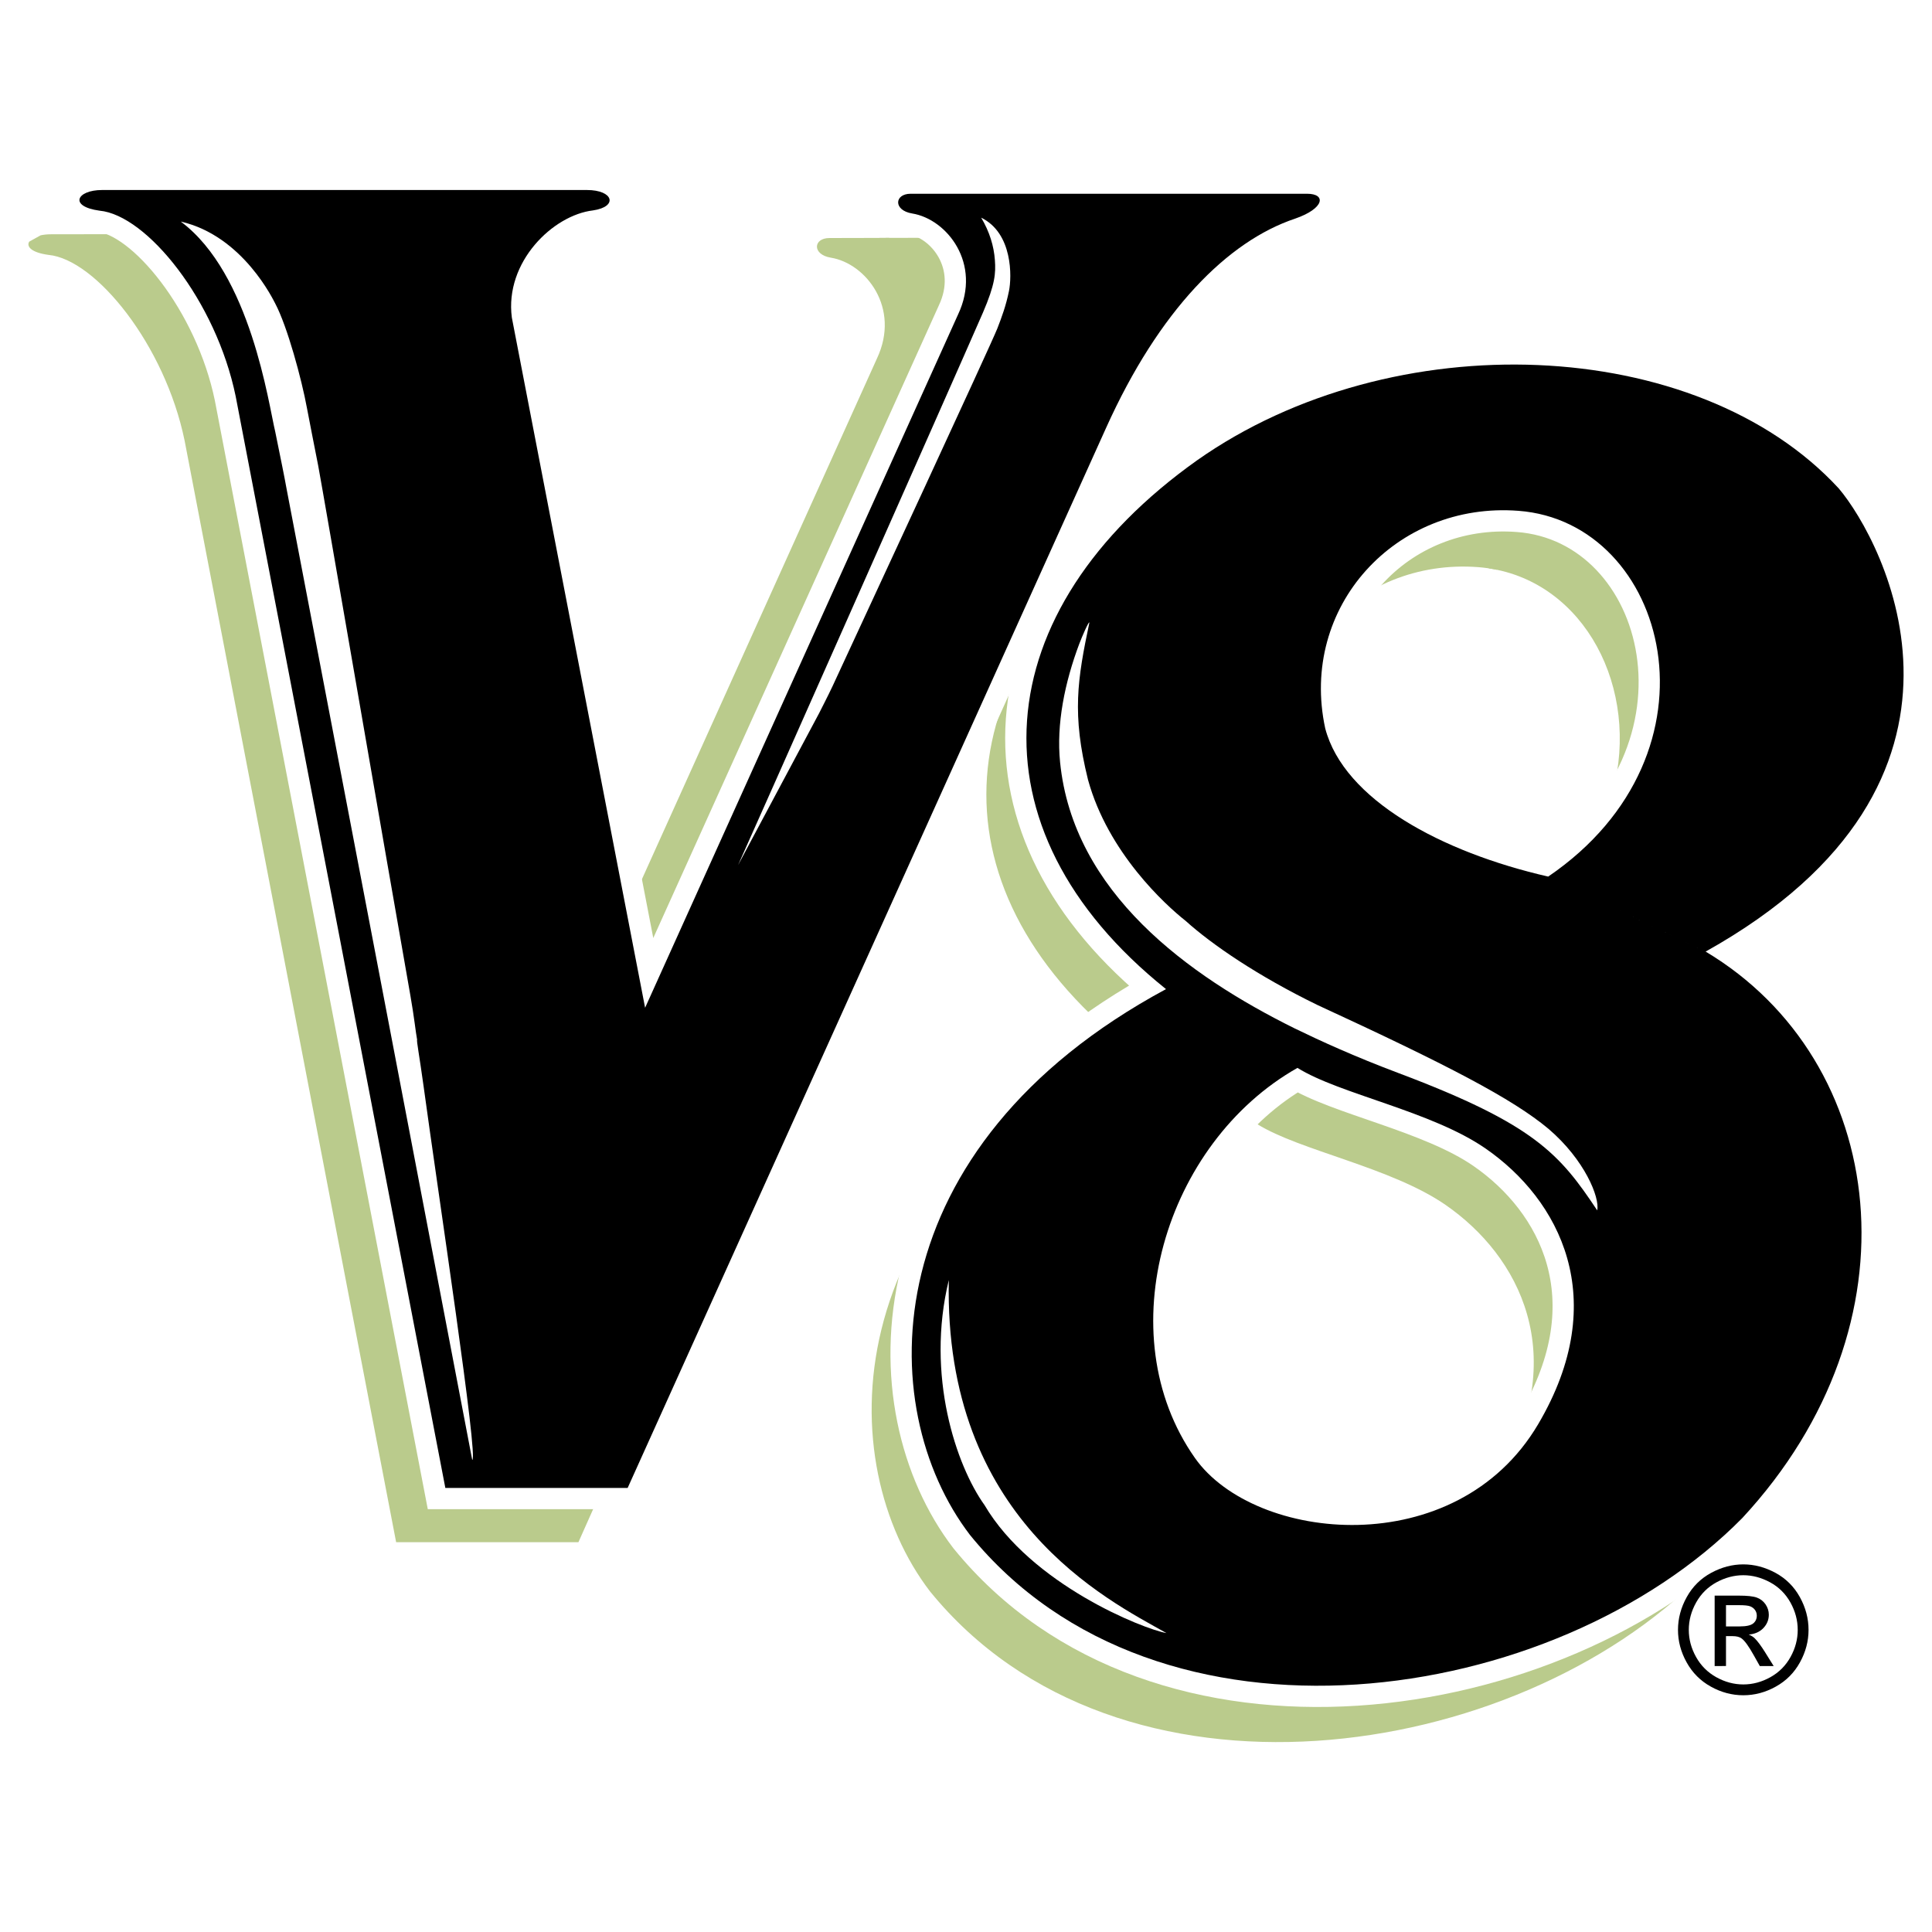 <?xml version="1.0" encoding="utf-8"?>
<!-- Generator: Adobe Illustrator 13.0.0, SVG Export Plug-In . SVG Version: 6.00 Build 14948)  -->
<!DOCTYPE svg PUBLIC "-//W3C//DTD SVG 1.0//EN" "http://www.w3.org/TR/2001/REC-SVG-20010904/DTD/svg10.dtd">
<svg version="1.0" id="Layer_1" xmlns="http://www.w3.org/2000/svg" xmlns:xlink="http://www.w3.org/1999/xlink" x="0px" y="0px"
	 width="192.756px" height="192.756px" viewBox="0 0 192.756 192.756" enable-background="new 0 0 192.756 192.756"
	 xml:space="preserve">
<g>
	<polygon fill-rule="evenodd" clip-rule="evenodd" fill="#FFFFFF" points="0,0 192.756,0 192.756,192.756 0,192.756 0,0 	"/>
	<path fill-rule="evenodd" clip-rule="evenodd" fill="#BACB8C" d="M103.641,50.739L88.708,23.734l-5.953,0.014
		c-1.634,0-1.746,1.657,0.149,1.963c3.48,0.569,6.969,5.008,4.588,10.06l-31.23,69.19L45.97,36.096
		c-0.728-5.549,1.022-10.28,5.014-10.748c2.519-0.375,2.034-2.034-0.604-2.034l-45.289,0.06c-0.393,0-0.74,0.039-1.042,0.105
		l-1.137,0.632c-0.294,0.492,0.227,1.09,1.929,1.32c4.712,0.445,11.614,8.983,13.576,18.525l21.105,109.909H57.71l0,0
		L103.641,50.739L103.641,50.739z"/>
	<path fill-rule="evenodd" clip-rule="evenodd" fill="#BACB8C" d="M87.739,23.736l15.469,27.975l2.036-4.571
		c5.302-11.792,8.529-18.908,15.255-21.156c2.911-1.003,3.097-2.326,1.15-2.326L87.739,23.736L87.739,23.736z"/>
	<path fill-rule="evenodd" clip-rule="evenodd" fill="#BACB8C" d="M169.711,93.665l-8.588-15.53
		c-1.171,5.36-4.523,10.764-10.658,14.942l11.037,5.979C164.63,97.309,167.349,95.501,169.711,93.665L169.711,93.665z
		 M149.352,56.848l-8.06-14.576c-6.813,0.668-13.592,2.531-19.703,5.603l-3.624,2.014c-0.854,0.521-1.692,1.07-2.509,1.645
		c-21.061,14.954-23.187,36.697-3.123,52.769l13.121,7.861c4.179,2.617,13.356,4.305,18.767,8.047
		c7.327,5.068,12.644,14.971,5.245,27.51c-8.178,13.861-28.306,11.799-34.241,3.365c-8.704-12.355-3.025-31.428,10.229-38.922
		l-13.121-7.861c-29.201,15.74-29.328,41.676-19.557,54.457c18.758,23.104,58.38,17.254,77.061-1.684
		c18.015-19.438,14.562-45.623-3.66-56.516l-15.712-7.483l0,0c-10.65-2.435-20.373-7.674-22.242-14.784
		c-2.623-12.164,7.065-22.643,19.27-21.708C148.129,56.634,148.748,56.723,149.352,56.848L149.352,56.848z"/>
	<path fill-rule="evenodd" clip-rule="evenodd" fill="#BACB8C" d="M140.604,42.343l7.943,14.363
		c9.523,1.415,15.113,11.935,12.355,22.341l8.302,15.01c21.305-16.17,14.267-34.975,10.247-39.715
		C170.613,44.766,155.473,40.708,140.604,42.343L140.604,42.343z"/>
	
		<path fill-rule="evenodd" clip-rule="evenodd" fill="#FFFFFF" stroke="#FFFFFF" stroke-width="4.24" stroke-miterlimit="2.613" d="
		M154.465,87.457c-10.651-2.435-20.377-7.674-22.247-14.784c-2.622-12.165,7.067-22.643,19.274-21.709
		C166.411,52.087,172.597,75.104,154.465,87.457l15.707,7.483c30.521-17.05,17.718-40.979,13.274-46.218
		c-14.162-15.348-44.516-16.515-63.995-2.809c-21.06,14.955-23.187,36.693-3.118,52.771l13.116,7.859
		c4.18,2.619,13.36,4.305,18.767,8.045c7.331,5.07,12.645,14.973,5.245,27.508c-8.178,13.863-28.301,11.803-34.241,3.369
		c-8.704-12.359-3.025-31.428,10.229-38.922l-13.116-7.859C87.127,114.42,87,140.357,96.772,153.139
		c18.762,23.1,58.379,17.256,77.06-1.686c18.02-19.436,14.564-45.621-3.66-56.513L154.465,87.457L154.465,87.457z"/>
	
		<path fill-rule="evenodd" clip-rule="evenodd" fill="#FFFFFF" stroke="#FFFFFF" stroke-width="4.24" stroke-miterlimit="2.613" d="
		M62.62,148.453H44.432L23.514,39.541c-1.966-9.544-8.868-18.081-13.581-18.522c-3.1-0.423-2.286-2.061,0.254-2.061h48.374
		c2.642,0,3.123,1.661,0.608,2.034c-3.993,0.468-8.831,5.139-8.103,10.691l13.296,68.862l31.234-69.19
		c2.377-5.052-1.111-9.492-4.589-10.056c-1.898-0.311-1.783-1.968-0.152-1.968h39.55c1.947,0,1.728,1.474-1.183,2.479
		c-6.727,2.248-13.58,9.125-18.882,20.912L62.62,148.453L62.62,148.453z"/>
	<path fill-rule="evenodd" clip-rule="evenodd" d="M154.465,87.457c-10.651-2.435-20.377-7.674-22.247-14.784
		c-2.622-12.165,7.067-22.643,19.274-21.709C166.411,52.087,172.597,75.104,154.465,87.457l15.707,7.483
		c30.521-17.05,17.718-40.979,13.274-46.218c-14.162-15.348-44.516-16.515-63.995-2.809c-21.06,14.955-23.187,36.693-3.118,52.771
		l13.116,7.859c4.18,2.619,13.36,4.305,18.767,8.045c7.331,5.07,12.645,14.973,5.245,27.508
		c-8.178,13.863-28.301,11.803-34.241,3.369c-8.704-12.359-3.025-31.428,10.229-38.922l-13.116-7.859
		C87.127,114.42,87,140.357,96.772,153.139c18.762,23.1,58.379,17.256,77.06-1.686c18.02-19.436,14.564-45.621-3.66-56.513
		L154.465,87.457L154.465,87.457z"/>
	<path fill-rule="evenodd" clip-rule="evenodd" d="M62.62,148.453H44.432L23.514,39.541c-1.966-9.544-8.868-18.081-13.581-18.522
		c-3.1-0.423-2.286-2.061,0.254-2.061h48.374c2.642,0,3.123,1.661,0.608,2.034c-3.993,0.468-8.831,5.139-8.103,10.691l13.296,68.862
		l31.234-69.19c2.377-5.052-1.111-9.492-4.589-10.056c-1.898-0.311-1.783-1.968-0.152-1.968h39.55c1.947,0,1.728,1.474-1.183,2.479
		c-6.727,2.248-13.58,9.125-18.882,20.912L62.62,148.453L62.62,148.453z"/>
	<path fill-rule="evenodd" clip-rule="evenodd" fill="#FFFFFF" d="M118.284,91.869c2.645,2.386,7.208,5.502,13.144,8.393
		c12.953,5.973,19.489,9.363,23.075,12.371c3.604,3.08,5.126,6.861,4.851,8.125c-3.735-5.617-6.257-8.586-19.748-13.668
		c-4.511-1.697-7.847-3.229-10.425-4.48c-10.628-5.262-22.115-13.553-23.417-26.57c-0.381-3.788,0.459-7.936,1.92-11.817
		c0.288-0.755,0.945-2.277,1.004-2.108c-1.193,5.68-1.761,9.132-0.137,15.68C110.546,85.066,116.276,90.287,118.284,91.869
		L118.284,91.869z"/>
	<path fill-rule="evenodd" clip-rule="evenodd" fill="#FFFFFF" d="M116.377,162.934c-2.32-0.408-13.49-4.854-18.154-12.775
		c-2.809-3.916-5.883-12.92-3.56-22.447C94.145,151.555,110.445,159.594,116.377,162.934L116.377,162.934z"/>
	<path fill-rule="evenodd" clip-rule="evenodd" fill="#FFFFFF" d="M99.261,25.955c-0.098-1.399-0.534-2.838-1.369-4.237
		c3.167,1.541,3.062,5.924,2.771,7.33c-0.299,1.454-0.701,2.547-1.16,3.728c-0.574,1.485-13.416,29.158-16.438,35.683
		c-0.363,0.782-1.347,2.708-1.347,2.708l-8.081,15.145c0.84-1.836,21.358-48.065,24.429-55.119
		C99.29,28.348,99.354,27.255,99.261,25.955L99.261,25.955z"/>
	<path fill-rule="evenodd" clip-rule="evenodd" fill="#FFFFFF" d="M18.036,22.107c6.239,1.428,9.279,7.928,9.418,8.163
		c1.223,2.314,2.645,7.581,3.17,10.438c0.329,1.672,0.679,3.552,1.123,5.755c0.537,2.861,6.828,39.438,9.196,52.856
		c0.381,2.143,0.533,3.699,0.676,4.428c-0.086-0.008,0.25,1.758,0.634,4.568c1.481,10.869,5.514,37.338,4.861,37.338L28.592,48.77
		c-0.214-1.197-0.564-2.913-1.13-5.688C26.797,40.348,25.021,27.304,18.036,22.107L18.036,22.107z"/>
	<path fill-rule="evenodd" clip-rule="evenodd" d="M173.93,156.078c1.093,0,2.16,0.281,3.203,0.842
		c1.04,0.564,1.854,1.367,2.435,2.416c0.58,1.047,0.871,2.139,0.871,3.277c0,1.123-0.285,2.205-0.859,3.242
		c-0.572,1.039-1.376,1.846-2.408,2.418c-1.034,0.576-2.112,0.863-3.241,0.863s-2.21-0.287-3.242-0.863
		c-1.034-0.572-1.838-1.379-2.413-2.418c-0.577-1.037-0.863-2.119-0.863-3.242c0-1.139,0.292-2.23,0.876-3.277
		c0.583-1.049,1.396-1.852,2.439-2.416C171.767,156.359,172.837,156.078,173.93,156.078L173.93,156.078z M173.93,157.16
		c-0.916,0-1.807,0.236-2.673,0.705c-0.866,0.471-1.544,1.143-2.032,2.014c-0.49,0.875-0.734,1.785-0.734,2.734
		c0,0.938,0.241,1.84,0.723,2.701c0.479,0.863,1.151,1.535,2.015,2.018c0.863,0.48,1.763,0.725,2.702,0.725
		c0.938,0,1.839-0.244,2.703-0.725c0.862-0.482,1.531-1.154,2.009-2.018c0.478-0.861,0.716-1.764,0.716-2.701
		c0-0.949-0.242-1.859-0.728-2.734c-0.486-0.871-1.164-1.543-2.033-2.014C175.728,157.396,174.838,157.16,173.93,157.16
		L173.93,157.16z M171.071,166.219v-7.023h2.407c0.825,0,1.421,0.061,1.788,0.191c0.369,0.131,0.661,0.357,0.883,0.68
		c0.218,0.324,0.326,0.668,0.326,1.029c0,0.516-0.183,0.961-0.548,1.342s-0.853,0.594-1.456,0.641
		c0.247,0.104,0.448,0.227,0.596,0.373c0.282,0.277,0.627,0.74,1.037,1.395l0.854,1.373h-1.382l-0.622-1.107
		c-0.488-0.869-0.881-1.416-1.182-1.635c-0.206-0.162-0.51-0.24-0.907-0.24h-0.663v2.982H171.071L171.071,166.219z M172.203,162.268
		h1.373c0.654,0,1.102-0.102,1.341-0.297s0.359-0.455,0.359-0.779c0-0.207-0.059-0.393-0.174-0.559
		c-0.114-0.162-0.274-0.285-0.478-0.367c-0.206-0.082-0.584-0.119-1.138-0.119h-1.284V162.268L172.203,162.268z"/>
</g>
</svg>
